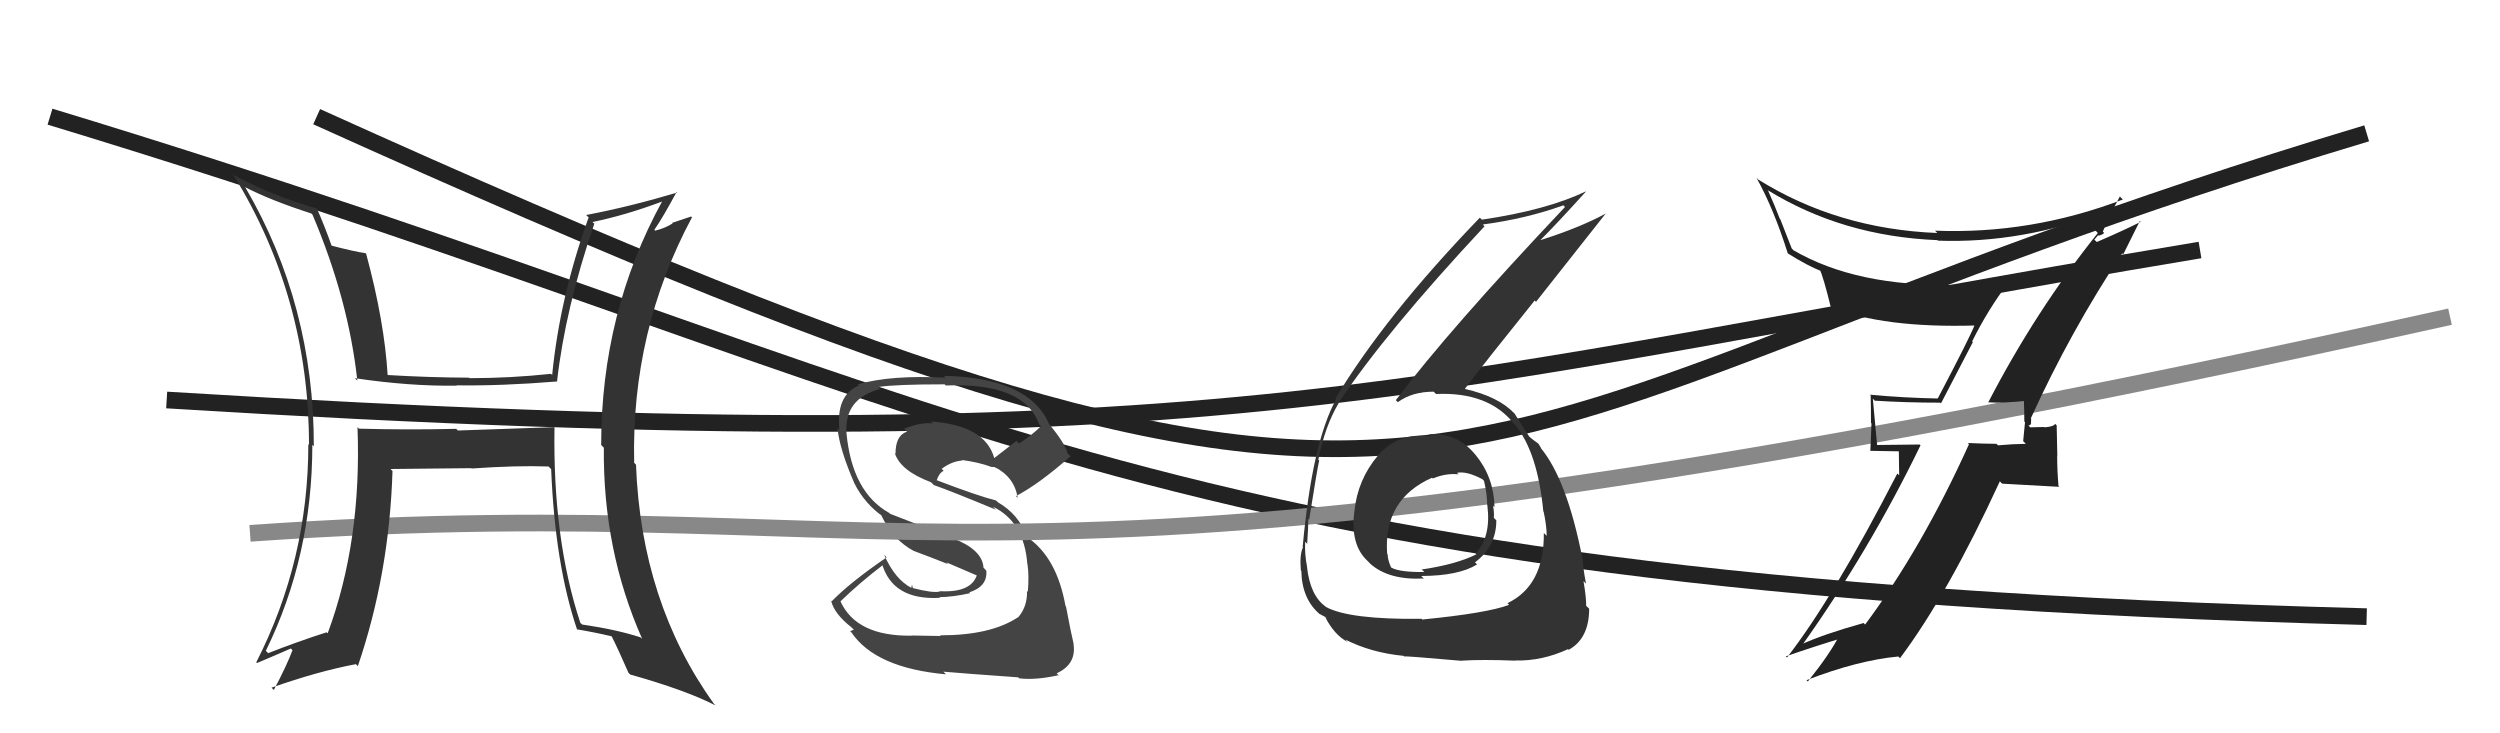 <svg xmlns="http://www.w3.org/2000/svg" width="150" height="44" viewBox="0,0,150,44"><path d="M3 7 C59 24,67 35,142 37" stroke="#222" fill="none"/><path d="M19 7 C92 40,82 26,142 8" stroke="#222" fill="none"/><path d="M10 24 C75 28,84 23,132 15" stroke="#222" fill="none"/><path fill="#444" d="M56.51 38.23L56.44 38.16L54.69 38.13L54.71 38.14Q51.37 38.19 50.42 36.06L50.38 36.02L50.43 36.08Q51.55 34.99 53.00 33.88L52.93 33.81L52.91 33.79Q53.54 36.03 56.40 35.87L56.43 35.90L56.36 35.83Q57.18 35.82 58.21 35.59L58.28 35.66L58.16 35.54Q59.26 35.19 59.18 34.24L59.01 34.06L59.01 34.06Q58.94 32.97 57.15 32.29L57.13 32.27L53.41 30.83L53.36 30.78Q51.13 29.54 50.79 26.00L50.84 26.05L50.79 26.00Q50.64 23.91 52.81 23.34L52.78 23.31L52.69 23.22Q53.71 23.06 56.68 23.06L56.66 23.04L56.75 23.13Q61.44 22.94 62.35 25.46L62.42 25.53L62.46 25.57Q61.87 26.15 61.14 26.61L60.99 26.45L59.66 27.48L59.65 27.47Q59.10 25.52 55.87 25.29L56.01 25.44L55.99 25.41Q55.27 25.31 54.25 25.73L54.32 25.80L54.42 25.90Q53.73 26.12 53.73 27.23L53.77 27.27L53.69 27.19Q54.02 28.24 55.85 28.93L55.97 29.04L56.02 29.10Q57.08 29.47 59.75 30.58L59.71 30.54L59.57 30.40Q61.45 31.30 61.64 33.85L61.74 33.94L61.65 33.86Q61.75 34.52 61.67 35.51L61.64 35.48L61.62 35.46Q61.65 36.40 61.08 37.05L61.11 37.08L61.07 37.04Q59.45 38.12 56.40 38.12ZM61.08 40.63L61.08 40.63L61.15 40.70Q62.14 40.82 63.52 40.51L63.44 40.44L63.40 40.40Q64.60 39.85 64.41 38.63L64.31 38.53L64.42 38.64Q64.26 37.99 63.96 36.39L63.98 36.41L63.93 36.36Q63.41 33.44 61.62 32.22L61.64 32.24L61.61 32.21Q61.14 30.87 59.88 30.14L59.78 30.05L59.77 30.03Q58.65 29.75 56.17 28.80L56.19 28.82L56.20 28.82Q56.35 28.37 56.62 28.25L56.56 28.19L56.50 28.13Q57.11 27.67 57.75 27.63L57.77 27.65L57.72 27.60Q58.69 27.73 59.45 28.00L59.30 27.85L59.36 27.98L59.51 28.02L59.70 28.02L59.76 28.12L59.66 28.01Q60.87 28.62 61.06 29.87L60.92 29.73L60.95 29.77Q62.33 29.05 64.23 27.38L64.09 27.24L64.05 27.19Q63.89 26.57 62.90 25.39L62.99 25.48L62.94 25.43Q61.73 22.66 56.63 22.55L56.69 22.61L56.74 22.66Q53.45 22.49 51.47 23.06L51.43 23.02L51.53 23.13Q50.14 23.72 50.37 25.81L50.35 25.79L50.25 25.69Q50.37 26.95 51.28 29.04L51.44 29.20L51.29 29.06Q51.92 30.25 52.95 30.97L52.87 30.90L52.87 30.90Q53.56 32.39 54.85 33.07L54.83 33.04L54.84 33.06Q55.94 33.47 56.89 33.85L56.78 33.74L58.78 34.60L58.63 34.45Q58.31 35.58 56.37 35.47L56.46 35.55L56.39 35.49Q56.01 35.60 54.79 35.29L54.76 35.26L54.72 35.07L54.68 35.26L54.70 35.28Q53.70 34.77 53.05 33.29L53.20 33.44L53.20 33.44Q51.01 34.94 49.90 36.08L49.78 35.96L49.86 36.03Q50.06 36.84 51.09 37.64L51.23 37.78L51.01 37.87L51.09 37.95Q52.53 40.08 56.76 40.46L56.72 40.42L56.60 40.30Q57.85 40.41 61.09 40.64Z"/><path d="M15 32 C58 29,57 39,147 19" stroke="#888" fill="none"/><path fill="#333" d="M85.86 26.16L85.77 26.07L85.88 26.18Q83.90 25.91 82.66 27.34L82.80 27.48L82.67 27.34Q81.45 28.79 81.26 30.70L81.37 30.81L81.26 30.70Q81.00 32.72 82.09 33.69L82.09 33.69L82.21 33.82Q83.33 34.82 85.43 34.71L85.38 34.66L85.27 34.56Q87.52 34.55 88.62 33.87L88.56 33.80L88.50 33.74Q89.78 32.78 89.78 31.22L89.75 31.19L89.63 31.07Q89.66 30.72 89.58 30.34L89.65 30.41L89.67 30.43Q89.64 28.65 88.54 27.30L88.54 27.29L88.52 27.28Q87.43 25.94 85.76 26.06ZM85.42 37.26L85.31 37.14L85.30 37.13Q80.97 37.18 79.56 36.42L79.67 36.53L79.53 36.39Q78.61 35.73 78.42 34.02L78.33 33.94L78.43 34.04Q78.27 33.23 78.31 32.51L78.34 32.53L78.43 32.63Q78.50 31.59 78.50 31.13L78.45 31.09L78.55 31.18Q79.00 28.32 79.15 27.63L79.16 27.64L79.10 27.58Q79.49 25.58 80.33 24.17L80.34 24.18L80.32 24.16Q83.14 19.93 89.07 13.58L88.93 13.43L88.97 13.47Q91.59 13.12 93.80 12.32L93.98 12.50L93.90 12.42Q86.94 19.78 83.75 24.01L83.77 24.03L83.87 24.13Q84.73 23.50 86.02 23.50L86.02 23.50L86.16 23.64Q89.33 23.50 90.85 25.44L90.88 25.47L90.92 25.51Q92.26 27.15 92.60 30.69L92.58 30.67L92.62 30.71Q92.80 31.54 92.80 32.15L92.77 32.12L92.63 31.98Q92.66 35.13 90.45 36.19L90.51 36.26L90.55 36.29Q89.22 36.79 85.34 37.17ZM87.70 39.65L87.69 39.64L87.69 39.64Q88.94 39.56 90.92 39.64L90.92 39.63L90.91 39.63Q92.52 39.67 94.08 38.95L94.22 39.08L94.12 38.99Q95.35 38.31 95.35 36.52L95.16 36.34L95.17 36.35Q95.18 35.86 95.01 34.87L95.12 34.98L95.16 35.02Q94.97 34.02 94.97 33.56L94.82 33.41L94.95 33.53Q94.02 28.77 92.43 26.86L92.34 26.78L92.47 26.91Q92.46 26.86 92.31 26.63L92.29 26.61L91.99 26.39L91.84 26.27L91.75 26.19Q91.50 25.79 90.89 24.84L90.87 24.81L90.85 24.79Q89.89 23.79 87.91 23.34L87.93 23.35L87.90 23.32Q89.11 21.72 92.08 18.03L92.16 18.11L96.36 12.79L96.37 12.80Q94.79 13.66 92.39 14.42L92.43 14.45L92.40 14.43Q93.36 13.48 95.15 11.50L95.14 11.50L95.13 11.49Q92.79 12.61 88.91 13.18L88.95 13.22L88.79 13.06Q83.09 18.97 80.12 23.92L80.18 23.98L80.16 23.97Q78.73 26.57 78.16 32.81L78.15 32.80L78.18 32.84Q77.97 33.27 78.05 34.22L78.02 34.19L78.08 34.25Q78.11 35.96 79.22 36.88L79.25 36.91L79.18 36.84Q79.63 37.06 79.59 37.10L79.68 37.19L79.51 37.02Q80.06 38.10 80.86 38.52L80.83 38.49L80.71 38.37Q82.26 39.16 84.20 39.35L84.16 39.31L84.25 39.39Q84.20 39.34 87.70 39.65ZM87.46 28.41L87.36 28.30L87.42 28.37Q87.99 28.25 88.94 28.75L88.92 28.73L89.04 28.85Q89.23 29.65 89.23 30.29L89.25 30.32L89.24 30.31Q89.48 32.22 88.53 33.21L88.54 33.22L88.58 33.26Q87.39 33.86 85.30 34.17L85.38 34.24L85.46 34.32Q84.03 34.34 83.50 34.07L83.43 34.01L83.46 34.04Q83.26 33.57 83.26 33.27L83.27 33.27L83.23 33.24Q82.99 29.96 85.93 28.66L85.84 28.58L85.97 28.71Q86.75 28.38 87.51 28.46Z"/><path fill="#333" d="M33.24 25.62L33.25 25.63L27.47 25.83L27.37 25.73Q24.47 25.80 21.54 25.72L21.52 25.70L21.45 25.63Q21.71 32.48 19.66 38.00L19.62 37.96L19.59 37.94Q17.84 38.50 16.09 39.19L16.02 39.12L15.95 39.05Q18.74 33.35 18.74 26.69L18.79 26.74L18.83 26.78Q18.84 18.30 14.73 11.26L14.70 11.23L14.67 11.21Q16.20 12.01 18.68 12.81L18.77 12.90L18.75 12.88Q20.91 17.97 21.44 22.84L21.29 22.69L21.28 22.69Q24.56 23.18 27.41 23.14L27.42 23.15L27.39 23.12Q30.09 23.16 33.40 22.89L33.29 22.78L33.42 22.91Q33.91 18.53 35.66 13.42L35.61 13.38L35.55 13.32Q37.52 12.92 39.76 12.08L39.87 12.19L39.74 12.06Q36.07 18.75 36.07 26.70L36.22 26.85L36.23 26.86Q36.17 33.01 38.53 38.33L38.44 38.25L38.43 38.24Q36.98 37.77 34.92 37.47L34.94 37.48L34.82 37.37Q33.16 32.35 33.27 25.65ZM34.59 37.74L34.69 37.85L34.61 37.76Q35.65 37.93 36.75 38.19L36.67 38.11L36.67 38.12Q37.06 38.88 37.71 40.37L37.69 40.35L37.81 40.47Q41.15 41.41 42.94 42.33L42.88 42.27L42.83 42.22Q38.47 36.14 38.16 27.88L38.06 27.78L38.05 27.76Q37.87 19.85 41.52 13.04L41.47 12.99L40.33 13.37L40.36 13.40Q39.92 13.69 39.31 13.84L39.39 13.91L39.26 13.79Q39.76 13.07 40.60 11.51L40.51 11.42L40.64 11.55Q37.80 12.40 35.17 12.90L35.30 13.03L35.32 13.04Q33.59 17.82 33.13 22.50L33.03 22.40L33.06 22.43Q30.62 22.69 28.18 22.69L28.20 22.71L28.14 22.66Q25.74 22.65 23.23 22.50L23.23 22.51L23.26 22.53Q23.07 19.30 21.97 15.23L21.95 15.21L21.93 15.19Q21.27 15.10 19.82 14.72L19.93 14.82L19.92 14.81Q19.46 13.51 19.00 12.48L18.94 12.42L19.03 12.52Q16.26 11.72 13.97 10.47L13.90 10.39L14.03 10.53Q18.54 17.89 18.54 26.69L18.62 26.77L18.50 26.65Q18.50 33.61 15.38 39.73L15.33 39.69L15.42 39.78Q16.12 39.49 17.45 38.91L17.46 38.92L17.55 39.01Q17.23 39.88 16.43 41.40L16.31 41.28L16.29 41.26Q19.11 40.27 21.35 39.85L21.31 39.80L21.47 39.97Q23.36 34.43 23.55 28.26L23.53 28.24L23.43 28.14Q25.09 28.13 28.29 28.09L28.19 28.00L28.30 28.11Q31.01 27.92 32.91 27.99L32.95 28.03L33.07 28.15Q33.30 33.87 34.63 37.79Z"/><path fill="#222" d="M119.27 24.12L119.31 24.17L119.29 24.14Q120.15 24.20 121.56 24.05L121.62 24.11L121.43 23.92Q121.46 24.64 121.46 25.29L121.50 25.33L121.39 26.47L121.55 26.63Q120.72 26.64 119.88 26.72L119.83 26.67L119.79 26.63Q118.91 26.62 118.07 26.58L118.19 26.70L118.14 26.65Q115.33 32.87 111.91 37.47L111.89 37.46L111.82 37.38Q109.35 38.07 108.05 38.68L108.11 38.74L108.11 38.74Q112.19 33.00 115.23 26.72L115.19 26.67L112.59 26.70L112.63 26.74Q112.49 25.26 112.37 23.93L112.38 23.93L112.48 24.04Q114.35 24.16 116.41 24.16L116.46 24.20L118.37 20.53L118.33 20.48Q119.29 18.55 120.51 16.95L120.56 17.00L120.57 17.02Q118.98 17.14 117.39 17.14L117.35 17.10L117.34 17.09Q111.37 17.21 107.60 15.01L107.50 14.90L106.82 13.16L106.79 13.13Q106.48 12.32 106.09 11.45L106.15 11.50L106.05 11.40Q110.55 14.18 116.26 14.41L116.10 14.26L116.28 14.44Q121.37 14.62 126.51 12.64L126.51 12.64L126.40 12.53Q126.19 12.92 125.69 13.80L125.70 13.80L125.87 13.98Q122.15 18.63 119.29 24.15ZM127.34 15.21L127.39 15.27L128.39 13.26L128.44 13.31Q127.48 13.80 125.81 14.52L125.66 14.38L125.89 14.11L125.92 14.14Q126.14 14.09 126.25 13.98L126.25 13.98L126.17 13.90Q126.47 13.13 127.19 11.79L127.30 11.90L127.37 11.97Q121.85 14.07 116.10 13.84L116.23 13.97L116.24 13.98Q110.25 13.74 105.49 10.77L105.43 10.71L105.39 10.67Q106.43 12.54 107.27 15.21L107.29 15.23L107.26 15.20Q108.48 15.96 109.28 16.27L109.15 16.13L109.18 16.16Q109.39 16.57 109.85 18.44L109.87 18.45L109.85 18.43Q113.00 19.69 118.52 19.53L118.42 19.43L118.48 19.49Q118.25 20.13 116.27 23.90L116.15 23.79L116.28 23.91Q114.18 23.87 112.20 23.68L112.21 23.69L112.24 23.72Q112.26 24.50 112.26 25.37L112.29 25.41L112.22 27.05L113.93 27.08L113.95 28.52L113.84 28.41Q110.00 35.87 107.22 39.45L107.20 39.43L107.15 39.38Q108.91 38.77 110.54 38.28L110.44 38.18L110.37 38.10Q109.84 39.18 108.47 40.89L108.45 40.87L108.39 40.81Q111.46 39.62 113.90 39.39L113.93 39.42L114.00 39.49Q116.87 35.66 119.99 28.88L120.13 29.02L123.55 29.21L123.51 29.16Q123.43 28.25 123.43 27.34L123.44 27.35L123.40 25.52L123.31 25.43Q123.22 25.60 122.67 25.64L122.52 25.49L122.65 25.62Q122.07 25.64 121.81 25.64L121.71 25.53L121.69 25.52Q121.83 25.54 121.87 25.39L121.86 25.39L121.87 25.13L121.85 25.10Q124.24 19.85 127.33 15.20Z"/></svg>